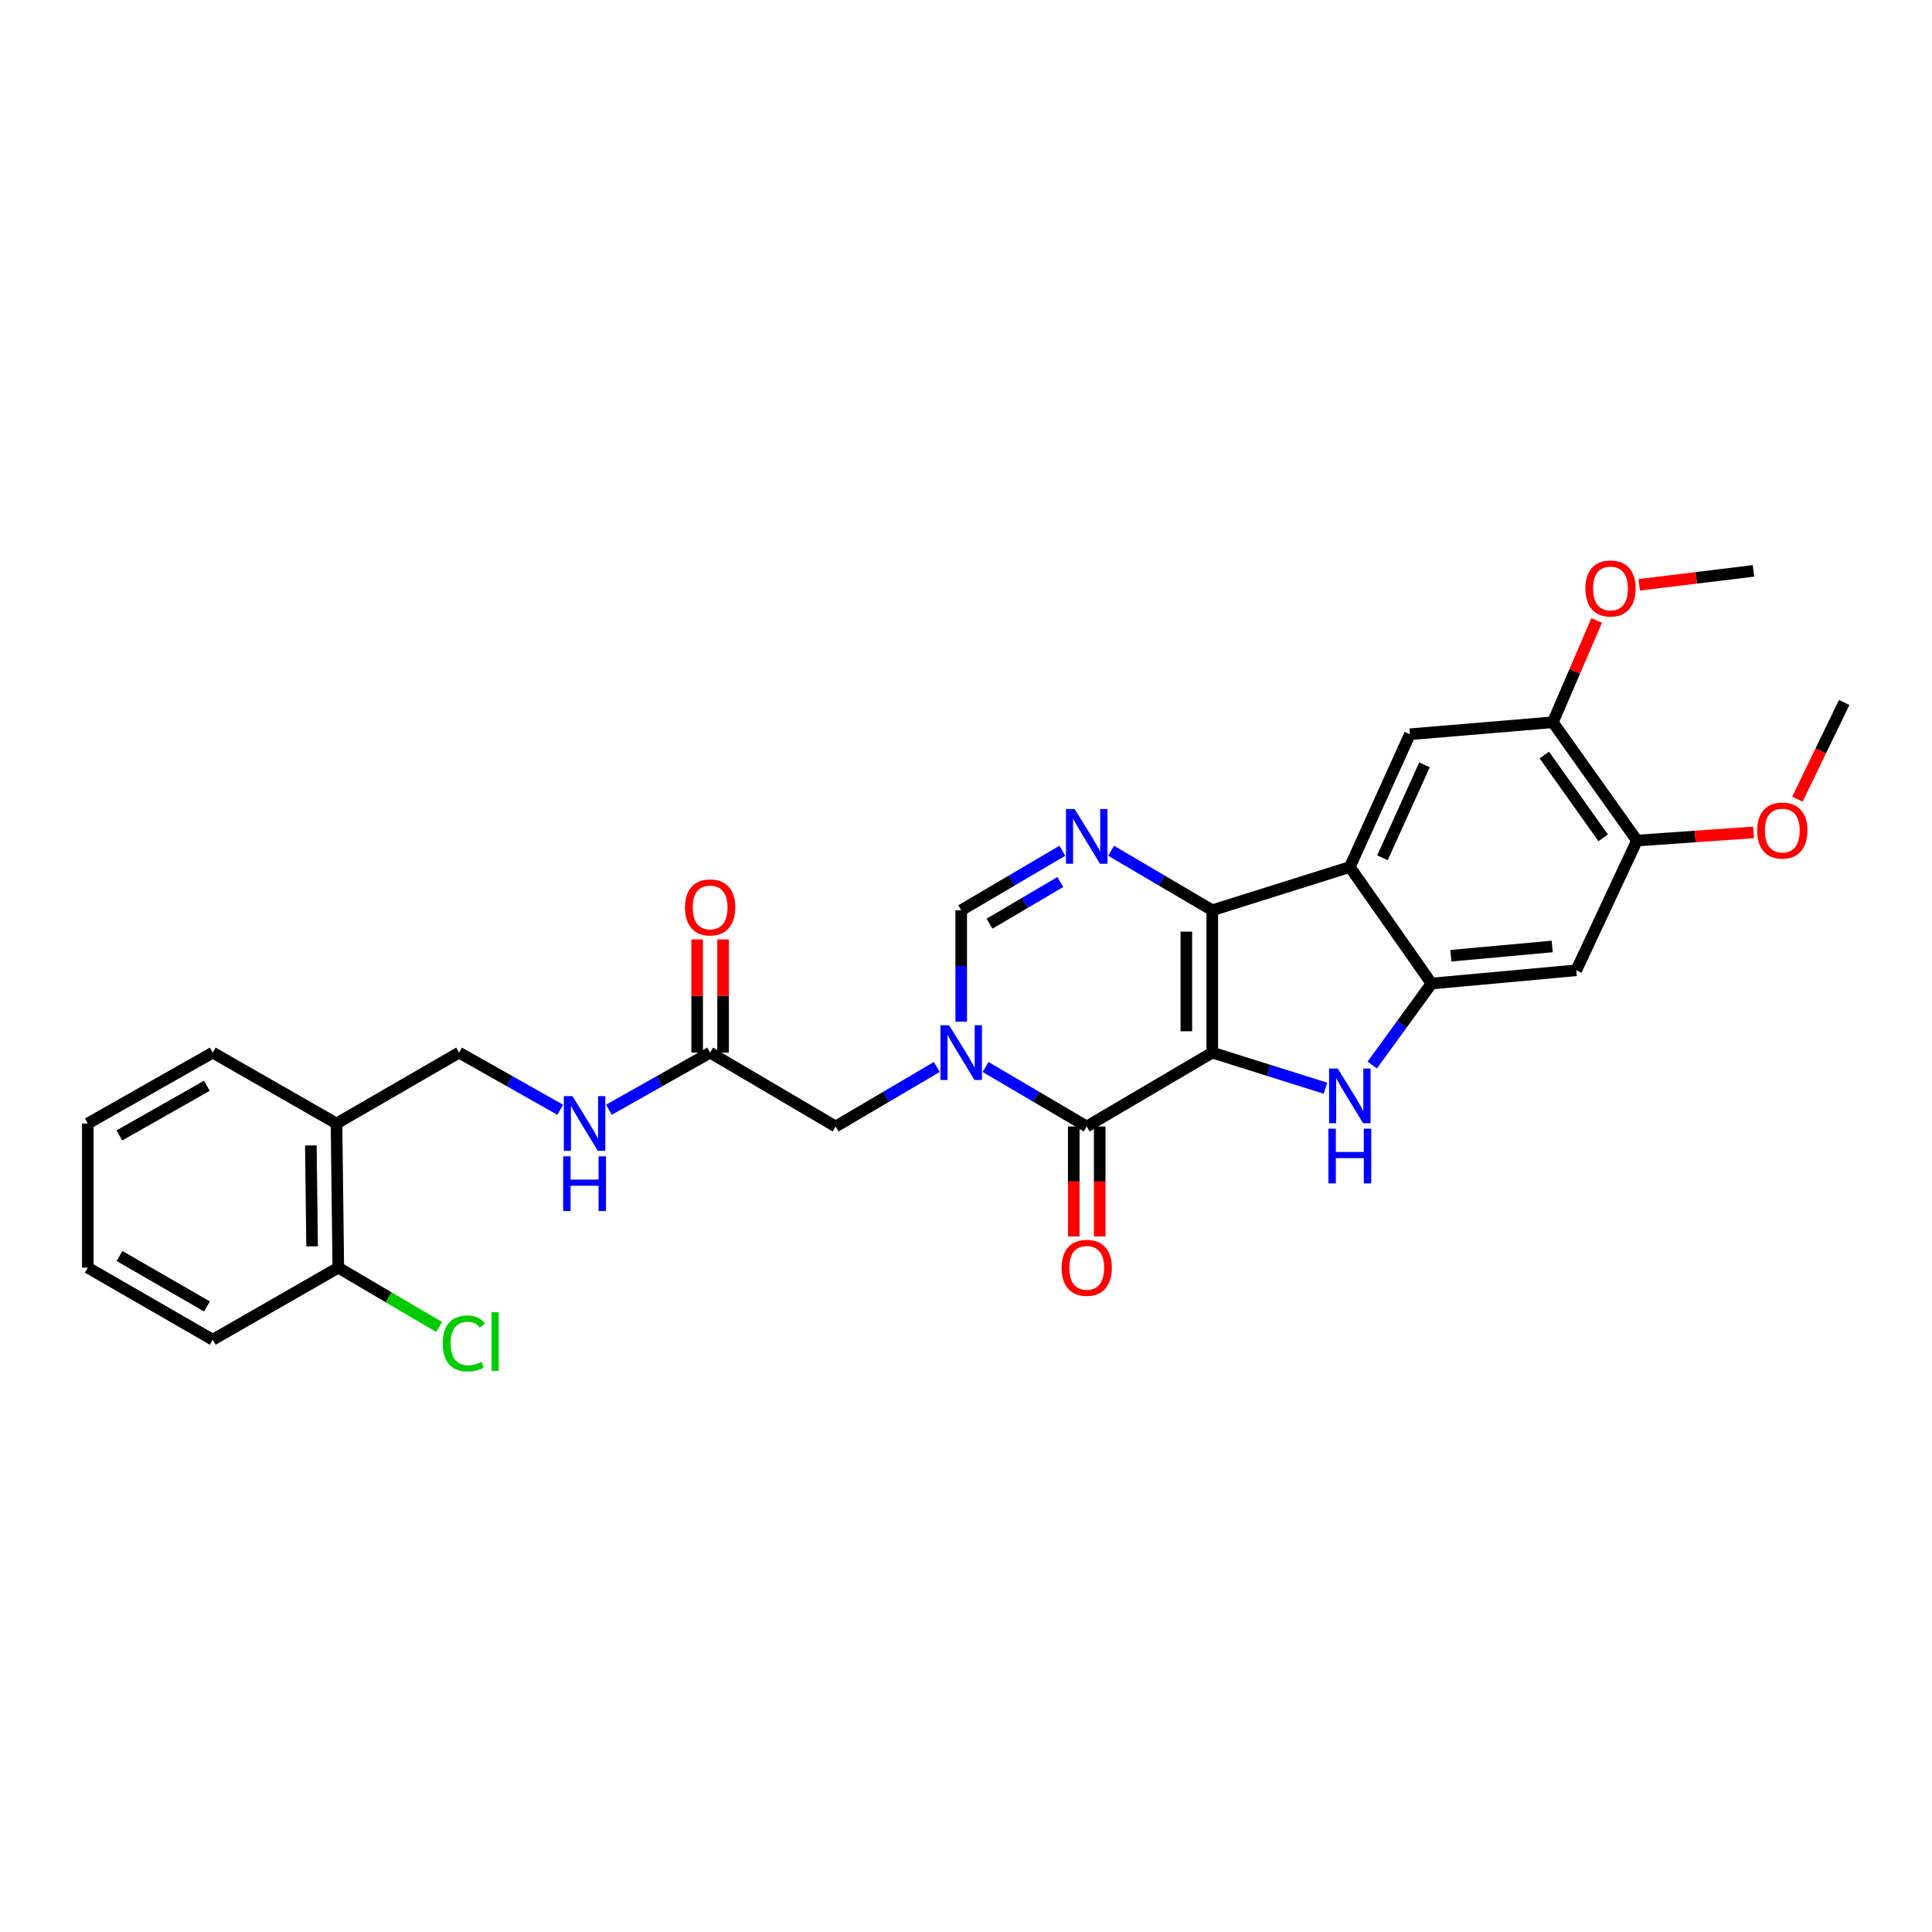 <?xml version='1.0' encoding='iso-8859-1'?>
<svg version='1.1' baseProfile='full'
              xmlns='http://www.w3.org/2000/svg'
                      xmlns:rdkit='http://www.rdkit.org/xml'
                      xmlns:xlink='http://www.w3.org/1999/xlink'
                  xml:space='preserve'
width='1000px' height='1000px' viewBox='0 0 1000 1000'>
<!-- END OF HEADER -->
<rect style='opacity:1.0;fill:#FFFFFF;stroke:none' width='1000' height='1000' x='0' y='0'> </rect>
<path class='bond-0' d='M 627.47,544.831 L 627.47,471.152' style='fill:none;fill-rule:evenodd;stroke:#000000;stroke-width:6px;stroke-linecap:butt;stroke-linejoin:miter;stroke-opacity:1' />
<path class='bond-0' d='M 614.047,533.779 L 614.047,482.204' style='fill:none;fill-rule:evenodd;stroke:#000000;stroke-width:6px;stroke-linecap:butt;stroke-linejoin:miter;stroke-opacity:1' />
<path class='bond-1' d='M 627.47,544.831 L 562.486,583.073' style='fill:none;fill-rule:evenodd;stroke:#000000;stroke-width:6px;stroke-linecap:butt;stroke-linejoin:miter;stroke-opacity:1' />
<path class='bond-2' d='M 627.47,544.831 L 656.765,554.043' style='fill:none;fill-rule:evenodd;stroke:#000000;stroke-width:6px;stroke-linecap:butt;stroke-linejoin:miter;stroke-opacity:1' />
<path class='bond-2' d='M 656.765,554.043 L 686.06,563.255' style='fill:none;fill-rule:evenodd;stroke:#0000FF;stroke-width:6px;stroke-linecap:butt;stroke-linejoin:miter;stroke-opacity:1' />
<path class='bond-4' d='M 627.47,471.152 L 698.666,448.772' style='fill:none;fill-rule:evenodd;stroke:#000000;stroke-width:6px;stroke-linecap:butt;stroke-linejoin:miter;stroke-opacity:1' />
<path class='bond-5' d='M 627.47,471.152 L 601.29,455.749' style='fill:none;fill-rule:evenodd;stroke:#000000;stroke-width:6px;stroke-linecap:butt;stroke-linejoin:miter;stroke-opacity:1' />
<path class='bond-5' d='M 601.29,455.749 L 575.111,440.346' style='fill:none;fill-rule:evenodd;stroke:#0000FF;stroke-width:6px;stroke-linecap:butt;stroke-linejoin:miter;stroke-opacity:1' />
<path class='bond-3' d='M 562.486,583.073 L 536.314,567.668' style='fill:none;fill-rule:evenodd;stroke:#000000;stroke-width:6px;stroke-linecap:butt;stroke-linejoin:miter;stroke-opacity:1' />
<path class='bond-3' d='M 536.314,567.668 L 510.141,552.262' style='fill:none;fill-rule:evenodd;stroke:#0000FF;stroke-width:6px;stroke-linecap:butt;stroke-linejoin:miter;stroke-opacity:1' />
<path class='bond-15' d='M 555.774,583.073 L 555.774,611.534' style='fill:none;fill-rule:evenodd;stroke:#000000;stroke-width:6px;stroke-linecap:butt;stroke-linejoin:miter;stroke-opacity:1' />
<path class='bond-15' d='M 555.774,611.534 L 555.774,639.994' style='fill:none;fill-rule:evenodd;stroke:#FF0000;stroke-width:6px;stroke-linecap:butt;stroke-linejoin:miter;stroke-opacity:1' />
<path class='bond-15' d='M 569.198,583.073 L 569.198,611.534' style='fill:none;fill-rule:evenodd;stroke:#000000;stroke-width:6px;stroke-linecap:butt;stroke-linejoin:miter;stroke-opacity:1' />
<path class='bond-15' d='M 569.198,611.534 L 569.198,639.994' style='fill:none;fill-rule:evenodd;stroke:#FF0000;stroke-width:6px;stroke-linecap:butt;stroke-linejoin:miter;stroke-opacity:1' />
<path class='bond-6' d='M 710.272,551.261 L 725.611,530.171' style='fill:none;fill-rule:evenodd;stroke:#0000FF;stroke-width:6px;stroke-linecap:butt;stroke-linejoin:miter;stroke-opacity:1' />
<path class='bond-6' d='M 725.611,530.171 L 740.95,509.08' style='fill:none;fill-rule:evenodd;stroke:#000000;stroke-width:6px;stroke-linecap:butt;stroke-linejoin:miter;stroke-opacity:1' />
<path class='bond-7' d='M 497.517,528.829 L 497.517,499.991' style='fill:none;fill-rule:evenodd;stroke:#0000FF;stroke-width:6px;stroke-linecap:butt;stroke-linejoin:miter;stroke-opacity:1' />
<path class='bond-7' d='M 497.517,499.991 L 497.517,471.152' style='fill:none;fill-rule:evenodd;stroke:#000000;stroke-width:6px;stroke-linecap:butt;stroke-linejoin:miter;stroke-opacity:1' />
<path class='bond-10' d='M 484.891,552.26 L 458.708,567.667' style='fill:none;fill-rule:evenodd;stroke:#0000FF;stroke-width:6px;stroke-linecap:butt;stroke-linejoin:miter;stroke-opacity:1' />
<path class='bond-10' d='M 458.708,567.667 L 432.525,583.073' style='fill:none;fill-rule:evenodd;stroke:#000000;stroke-width:6px;stroke-linecap:butt;stroke-linejoin:miter;stroke-opacity:1' />
<path class='bond-8' d='M 698.666,448.772 L 729.756,380.044' style='fill:none;fill-rule:evenodd;stroke:#000000;stroke-width:6px;stroke-linecap:butt;stroke-linejoin:miter;stroke-opacity:1' />
<path class='bond-8' d='M 715.56,443.996 L 737.323,395.886' style='fill:none;fill-rule:evenodd;stroke:#000000;stroke-width:6px;stroke-linecap:butt;stroke-linejoin:miter;stroke-opacity:1' />
<path class='bond-29' d='M 698.666,448.772 L 740.95,509.08' style='fill:none;fill-rule:evenodd;stroke:#000000;stroke-width:6px;stroke-linecap:butt;stroke-linejoin:miter;stroke-opacity:1' />
<path class='bond-30' d='M 549.861,440.347 L 523.689,455.75' style='fill:none;fill-rule:evenodd;stroke:#0000FF;stroke-width:6px;stroke-linecap:butt;stroke-linejoin:miter;stroke-opacity:1' />
<path class='bond-30' d='M 523.689,455.75 L 497.517,471.152' style='fill:none;fill-rule:evenodd;stroke:#000000;stroke-width:6px;stroke-linecap:butt;stroke-linejoin:miter;stroke-opacity:1' />
<path class='bond-30' d='M 548.818,456.537 L 530.497,467.318' style='fill:none;fill-rule:evenodd;stroke:#0000FF;stroke-width:6px;stroke-linecap:butt;stroke-linejoin:miter;stroke-opacity:1' />
<path class='bond-30' d='M 530.497,467.318 L 512.177,478.1' style='fill:none;fill-rule:evenodd;stroke:#000000;stroke-width:6px;stroke-linecap:butt;stroke-linejoin:miter;stroke-opacity:1' />
<path class='bond-9' d='M 740.95,509.08 L 815.882,502.235' style='fill:none;fill-rule:evenodd;stroke:#000000;stroke-width:6px;stroke-linecap:butt;stroke-linejoin:miter;stroke-opacity:1' />
<path class='bond-9' d='M 750.968,494.686 L 803.421,489.894' style='fill:none;fill-rule:evenodd;stroke:#000000;stroke-width:6px;stroke-linecap:butt;stroke-linejoin:miter;stroke-opacity:1' />
<path class='bond-11' d='M 729.756,380.044 L 803.749,373.84' style='fill:none;fill-rule:evenodd;stroke:#000000;stroke-width:6px;stroke-linecap:butt;stroke-linejoin:miter;stroke-opacity:1' />
<path class='bond-12' d='M 815.882,502.235 L 847.285,435.073' style='fill:none;fill-rule:evenodd;stroke:#000000;stroke-width:6px;stroke-linecap:butt;stroke-linejoin:miter;stroke-opacity:1' />
<path class='bond-13' d='M 432.525,583.073 L 367.556,544.831' style='fill:none;fill-rule:evenodd;stroke:#000000;stroke-width:6px;stroke-linecap:butt;stroke-linejoin:miter;stroke-opacity:1' />
<path class='bond-21' d='M 803.749,373.84 L 815.088,347.498' style='fill:none;fill-rule:evenodd;stroke:#000000;stroke-width:6px;stroke-linecap:butt;stroke-linejoin:miter;stroke-opacity:1' />
<path class='bond-21' d='M 815.088,347.498 L 826.427,321.155' style='fill:none;fill-rule:evenodd;stroke:#FF0000;stroke-width:6px;stroke-linecap:butt;stroke-linejoin:miter;stroke-opacity:1' />
<path class='bond-31' d='M 803.749,373.84 L 847.285,435.073' style='fill:none;fill-rule:evenodd;stroke:#000000;stroke-width:6px;stroke-linecap:butt;stroke-linejoin:miter;stroke-opacity:1' />
<path class='bond-31' d='M 799.339,390.803 L 829.815,433.666' style='fill:none;fill-rule:evenodd;stroke:#000000;stroke-width:6px;stroke-linecap:butt;stroke-linejoin:miter;stroke-opacity:1' />
<path class='bond-22' d='M 847.285,435.073 L 877.458,432.961' style='fill:none;fill-rule:evenodd;stroke:#000000;stroke-width:6px;stroke-linecap:butt;stroke-linejoin:miter;stroke-opacity:1' />
<path class='bond-22' d='M 877.458,432.961 L 907.63,430.85' style='fill:none;fill-rule:evenodd;stroke:#FF0000;stroke-width:6px;stroke-linecap:butt;stroke-linejoin:miter;stroke-opacity:1' />
<path class='bond-16' d='M 367.556,544.831 L 341.367,559.618' style='fill:none;fill-rule:evenodd;stroke:#000000;stroke-width:6px;stroke-linecap:butt;stroke-linejoin:miter;stroke-opacity:1' />
<path class='bond-16' d='M 341.367,559.618 L 315.178,574.405' style='fill:none;fill-rule:evenodd;stroke:#0000FF;stroke-width:6px;stroke-linecap:butt;stroke-linejoin:miter;stroke-opacity:1' />
<path class='bond-19' d='M 374.268,544.831 L 374.268,515.533' style='fill:none;fill-rule:evenodd;stroke:#000000;stroke-width:6px;stroke-linecap:butt;stroke-linejoin:miter;stroke-opacity:1' />
<path class='bond-19' d='M 374.268,515.533 L 374.268,486.234' style='fill:none;fill-rule:evenodd;stroke:#FF0000;stroke-width:6px;stroke-linecap:butt;stroke-linejoin:miter;stroke-opacity:1' />
<path class='bond-19' d='M 360.844,544.831 L 360.844,515.533' style='fill:none;fill-rule:evenodd;stroke:#000000;stroke-width:6px;stroke-linecap:butt;stroke-linejoin:miter;stroke-opacity:1' />
<path class='bond-19' d='M 360.844,515.533 L 360.844,486.234' style='fill:none;fill-rule:evenodd;stroke:#FF0000;stroke-width:6px;stroke-linecap:butt;stroke-linejoin:miter;stroke-opacity:1' />
<path class='bond-14' d='M 174.177,581.522 L 237.603,544.831' style='fill:none;fill-rule:evenodd;stroke:#000000;stroke-width:6px;stroke-linecap:butt;stroke-linejoin:miter;stroke-opacity:1' />
<path class='bond-18' d='M 174.177,581.522 L 175.102,656.141' style='fill:none;fill-rule:evenodd;stroke:#000000;stroke-width:6px;stroke-linecap:butt;stroke-linejoin:miter;stroke-opacity:1' />
<path class='bond-18' d='M 160.894,592.881 L 161.541,645.115' style='fill:none;fill-rule:evenodd;stroke:#000000;stroke-width:6px;stroke-linecap:butt;stroke-linejoin:miter;stroke-opacity:1' />
<path class='bond-23' d='M 174.177,581.522 L 110.125,544.831' style='fill:none;fill-rule:evenodd;stroke:#000000;stroke-width:6px;stroke-linecap:butt;stroke-linejoin:miter;stroke-opacity:1' />
<path class='bond-17' d='M 289.967,574.403 L 263.785,559.617' style='fill:none;fill-rule:evenodd;stroke:#0000FF;stroke-width:6px;stroke-linecap:butt;stroke-linejoin:miter;stroke-opacity:1' />
<path class='bond-17' d='M 263.785,559.617 L 237.603,544.831' style='fill:none;fill-rule:evenodd;stroke:#000000;stroke-width:6px;stroke-linecap:butt;stroke-linejoin:miter;stroke-opacity:1' />
<path class='bond-20' d='M 175.102,656.141 L 201.192,671.494' style='fill:none;fill-rule:evenodd;stroke:#000000;stroke-width:6px;stroke-linecap:butt;stroke-linejoin:miter;stroke-opacity:1' />
<path class='bond-20' d='M 201.192,671.494 L 227.281,686.847' style='fill:none;fill-rule:evenodd;stroke:#00CC00;stroke-width:6px;stroke-linecap:butt;stroke-linejoin:miter;stroke-opacity:1' />
<path class='bond-24' d='M 175.102,656.141 L 110.125,693.443' style='fill:none;fill-rule:evenodd;stroke:#000000;stroke-width:6px;stroke-linecap:butt;stroke-linejoin:miter;stroke-opacity:1' />
<path class='bond-25' d='M 848.457,302.696 L 878.029,299.09' style='fill:none;fill-rule:evenodd;stroke:#FF0000;stroke-width:6px;stroke-linecap:butt;stroke-linejoin:miter;stroke-opacity:1' />
<path class='bond-25' d='M 878.029,299.09 L 907.601,295.485' style='fill:none;fill-rule:evenodd;stroke:#000000;stroke-width:6px;stroke-linecap:butt;stroke-linejoin:miter;stroke-opacity:1' />
<path class='bond-26' d='M 930.331,413.649 L 942.438,388.617' style='fill:none;fill-rule:evenodd;stroke:#FF0000;stroke-width:6px;stroke-linecap:butt;stroke-linejoin:miter;stroke-opacity:1' />
<path class='bond-26' d='M 942.438,388.617 L 954.545,363.586' style='fill:none;fill-rule:evenodd;stroke:#000000;stroke-width:6px;stroke-linecap:butt;stroke-linejoin:miter;stroke-opacity:1' />
<path class='bond-27' d='M 110.125,544.831 L 45.455,581.522' style='fill:none;fill-rule:evenodd;stroke:#000000;stroke-width:6px;stroke-linecap:butt;stroke-linejoin:miter;stroke-opacity:1' />
<path class='bond-27' d='M 107.049,562.01 L 61.779,587.694' style='fill:none;fill-rule:evenodd;stroke:#000000;stroke-width:6px;stroke-linecap:butt;stroke-linejoin:miter;stroke-opacity:1' />
<path class='bond-32' d='M 110.125,693.443 L 45.455,656.141' style='fill:none;fill-rule:evenodd;stroke:#000000;stroke-width:6px;stroke-linecap:butt;stroke-linejoin:miter;stroke-opacity:1' />
<path class='bond-32' d='M 107.132,676.22 L 61.862,650.109' style='fill:none;fill-rule:evenodd;stroke:#000000;stroke-width:6px;stroke-linecap:butt;stroke-linejoin:miter;stroke-opacity:1' />
<path class='bond-28' d='M 45.455,581.522 L 45.455,656.141' style='fill:none;fill-rule:evenodd;stroke:#000000;stroke-width:6px;stroke-linecap:butt;stroke-linejoin:miter;stroke-opacity:1' />
<path  class='atom-3' d='M 692.406 553.059
L 701.686 568.059
Q 702.606 569.539, 704.086 572.219
Q 705.566 574.899, 705.646 575.059
L 705.646 553.059
L 709.406 553.059
L 709.406 581.379
L 705.526 581.379
L 695.566 564.979
Q 694.406 563.059, 693.166 560.859
Q 691.966 558.659, 691.606 557.979
L 691.606 581.379
L 687.926 581.379
L 687.926 553.059
L 692.406 553.059
' fill='#0000FF'/>
<path  class='atom-3' d='M 687.586 584.211
L 691.426 584.211
L 691.426 596.251
L 705.906 596.251
L 705.906 584.211
L 709.746 584.211
L 709.746 612.531
L 705.906 612.531
L 705.906 599.451
L 691.426 599.451
L 691.426 612.531
L 687.586 612.531
L 687.586 584.211
' fill='#0000FF'/>
<path  class='atom-4' d='M 491.257 530.671
L 500.537 545.671
Q 501.457 547.151, 502.937 549.831
Q 504.417 552.511, 504.497 552.671
L 504.497 530.671
L 508.257 530.671
L 508.257 558.991
L 504.377 558.991
L 494.417 542.591
Q 493.257 540.671, 492.017 538.471
Q 490.817 536.271, 490.457 535.591
L 490.457 558.991
L 486.777 558.991
L 486.777 530.671
L 491.257 530.671
' fill='#0000FF'/>
<path  class='atom-6' d='M 556.226 418.758
L 565.506 433.758
Q 566.426 435.238, 567.906 437.918
Q 569.386 440.598, 569.466 440.758
L 569.466 418.758
L 573.226 418.758
L 573.226 447.078
L 569.346 447.078
L 559.386 430.678
Q 558.226 428.758, 556.986 426.558
Q 555.786 424.358, 555.426 423.678
L 555.426 447.078
L 551.746 447.078
L 551.746 418.758
L 556.226 418.758
' fill='#0000FF'/>
<path  class='atom-16' d='M 549.486 656.221
Q 549.486 649.421, 552.846 645.621
Q 556.206 641.821, 562.486 641.821
Q 568.766 641.821, 572.126 645.621
Q 575.486 649.421, 575.486 656.221
Q 575.486 663.101, 572.086 667.021
Q 568.686 670.901, 562.486 670.901
Q 556.246 670.901, 552.846 667.021
Q 549.486 663.141, 549.486 656.221
M 562.486 667.701
Q 566.806 667.701, 569.126 664.821
Q 571.486 661.901, 571.486 656.221
Q 571.486 650.661, 569.126 647.861
Q 566.806 645.021, 562.486 645.021
Q 558.166 645.021, 555.806 647.821
Q 553.486 650.621, 553.486 656.221
Q 553.486 661.941, 555.806 664.821
Q 558.166 667.701, 562.486 667.701
' fill='#FF0000'/>
<path  class='atom-17' d='M 296.312 567.362
L 305.592 582.362
Q 306.512 583.842, 307.992 586.522
Q 309.472 589.202, 309.552 589.362
L 309.552 567.362
L 313.312 567.362
L 313.312 595.682
L 309.432 595.682
L 299.472 579.282
Q 298.312 577.362, 297.072 575.162
Q 295.872 572.962, 295.512 572.282
L 295.512 595.682
L 291.832 595.682
L 291.832 567.362
L 296.312 567.362
' fill='#0000FF'/>
<path  class='atom-17' d='M 291.492 598.514
L 295.332 598.514
L 295.332 610.554
L 309.812 610.554
L 309.812 598.514
L 313.652 598.514
L 313.652 626.834
L 309.812 626.834
L 309.812 613.754
L 295.332 613.754
L 295.332 626.834
L 291.492 626.834
L 291.492 598.514
' fill='#0000FF'/>
<path  class='atom-20' d='M 354.556 469.673
Q 354.556 462.873, 357.916 459.073
Q 361.276 455.273, 367.556 455.273
Q 373.836 455.273, 377.196 459.073
Q 380.556 462.873, 380.556 469.673
Q 380.556 476.553, 377.156 480.473
Q 373.756 484.353, 367.556 484.353
Q 361.316 484.353, 357.916 480.473
Q 354.556 476.593, 354.556 469.673
M 367.556 481.153
Q 371.876 481.153, 374.196 478.273
Q 376.556 475.353, 376.556 469.673
Q 376.556 464.113, 374.196 461.313
Q 371.876 458.473, 367.556 458.473
Q 363.236 458.473, 360.876 461.273
Q 358.556 464.073, 358.556 469.673
Q 358.556 475.393, 360.876 478.273
Q 363.236 481.153, 367.556 481.153
' fill='#FF0000'/>
<path  class='atom-21' d='M 229.166 695.363
Q 229.166 688.323, 232.446 684.643
Q 235.766 680.923, 242.046 680.923
Q 247.886 680.923, 251.006 685.043
L 248.366 687.203
Q 246.086 684.203, 242.046 684.203
Q 237.766 684.203, 235.486 687.083
Q 233.246 689.923, 233.246 695.363
Q 233.246 700.963, 235.566 703.843
Q 237.926 706.723, 242.486 706.723
Q 245.606 706.723, 249.246 704.843
L 250.366 707.843
Q 248.886 708.803, 246.646 709.363
Q 244.406 709.923, 241.926 709.923
Q 235.766 709.923, 232.446 706.163
Q 229.166 702.403, 229.166 695.363
' fill='#00CC00'/>
<path  class='atom-21' d='M 254.446 679.203
L 258.126 679.203
L 258.126 709.563
L 254.446 709.563
L 254.446 679.203
' fill='#00CC00'/>
<path  class='atom-22' d='M 820.593 304.588
Q 820.593 297.788, 823.953 293.988
Q 827.313 290.188, 833.593 290.188
Q 839.873 290.188, 843.233 293.988
Q 846.593 297.788, 846.593 304.588
Q 846.593 311.468, 843.193 315.388
Q 839.793 319.268, 833.593 319.268
Q 827.353 319.268, 823.953 315.388
Q 820.593 311.508, 820.593 304.588
M 833.593 316.068
Q 837.913 316.068, 840.233 313.188
Q 842.593 310.268, 842.593 304.588
Q 842.593 299.028, 840.233 296.228
Q 837.913 293.388, 833.593 293.388
Q 829.273 293.388, 826.913 296.188
Q 824.593 298.988, 824.593 304.588
Q 824.593 310.308, 826.913 313.188
Q 829.273 316.068, 833.593 316.068
' fill='#FF0000'/>
<path  class='atom-23' d='M 909.516 429.888
Q 909.516 423.088, 912.876 419.288
Q 916.236 415.488, 922.516 415.488
Q 928.796 415.488, 932.156 419.288
Q 935.516 423.088, 935.516 429.888
Q 935.516 436.768, 932.116 440.688
Q 928.716 444.568, 922.516 444.568
Q 916.276 444.568, 912.876 440.688
Q 909.516 436.808, 909.516 429.888
M 922.516 441.368
Q 926.836 441.368, 929.156 438.488
Q 931.516 435.568, 931.516 429.888
Q 931.516 424.328, 929.156 421.528
Q 926.836 418.688, 922.516 418.688
Q 918.196 418.688, 915.836 421.488
Q 913.516 424.288, 913.516 429.888
Q 913.516 435.608, 915.836 438.488
Q 918.196 441.368, 922.516 441.368
' fill='#FF0000'/>
</svg>
